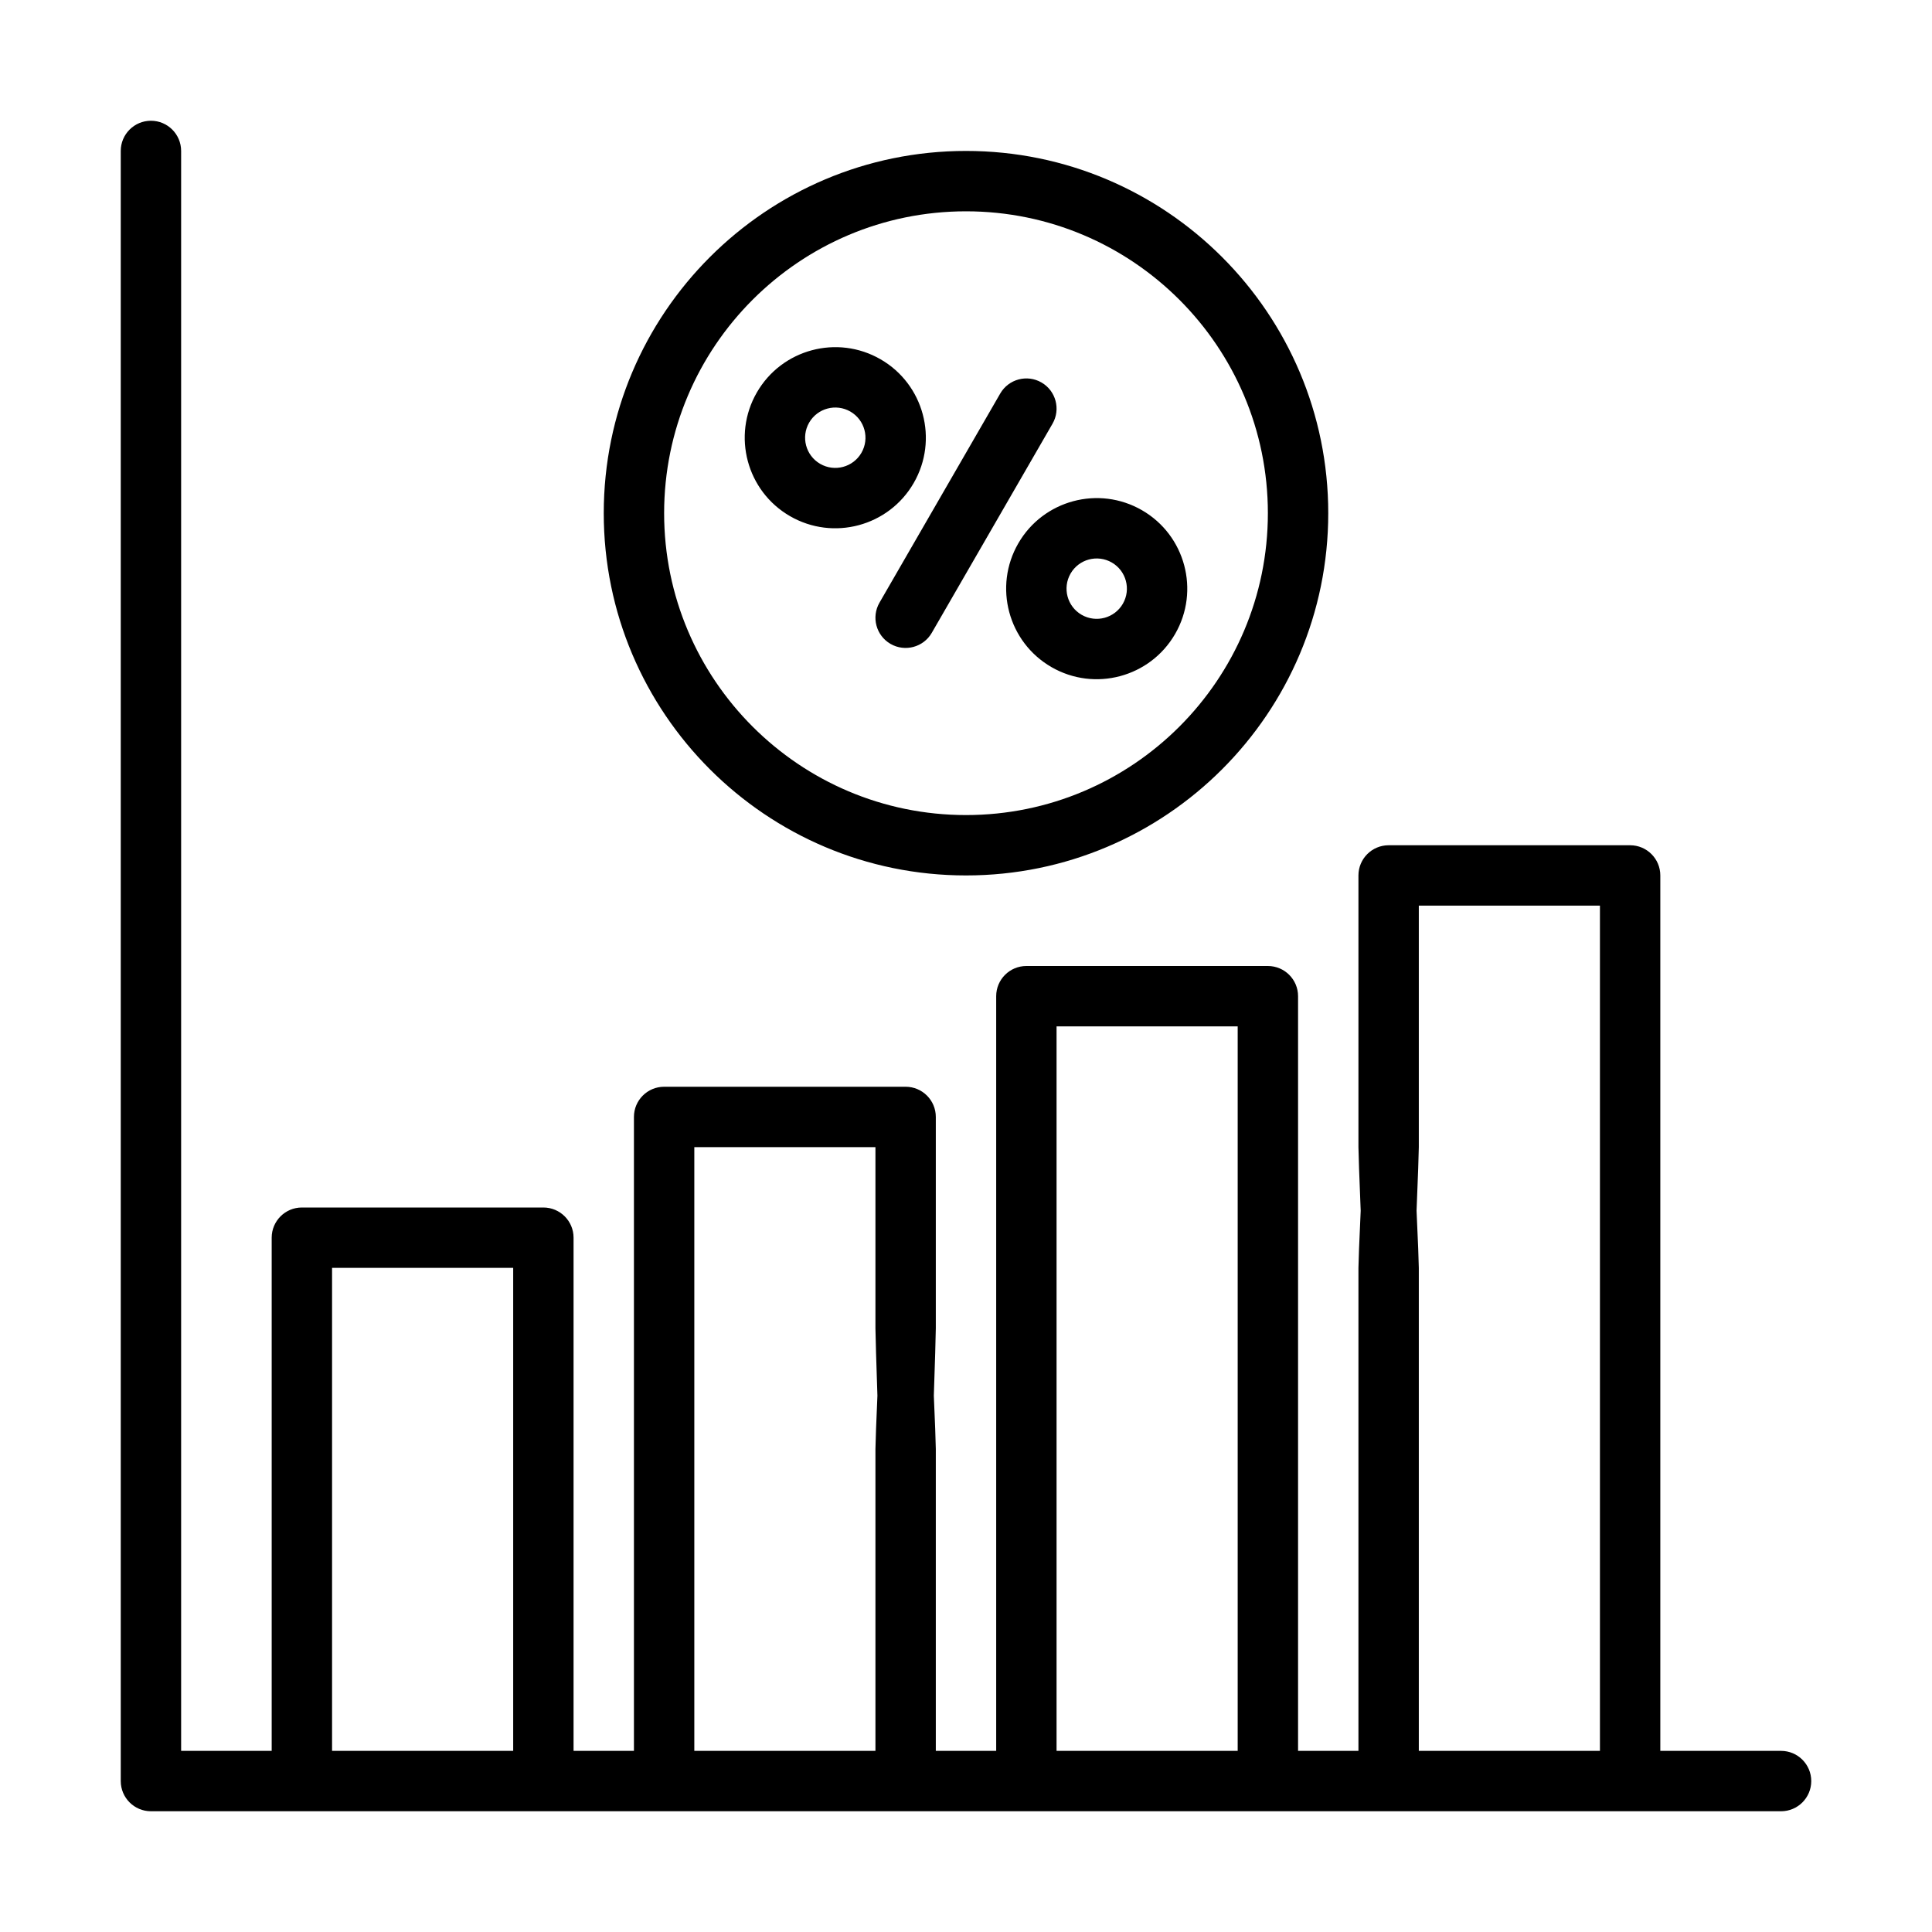 <?xml version="1.0" encoding="UTF-8"?> <svg xmlns="http://www.w3.org/2000/svg" width="530" height="530" viewBox="0 0 530 530" fill="none"> <path d="M455.469 480.312H488.594C493.165 480.312 496.875 484.023 496.875 488.594C496.875 493.165 493.165 496.875 488.594 496.875H41.406C36.835 496.875 33.125 493.165 33.125 488.594V41.406C33.125 36.835 36.835 33.125 41.406 33.125C45.977 33.125 49.688 36.835 49.688 41.406V480.312H74.531V339.531C74.531 334.96 78.241 331.25 82.812 331.25H149.062C153.634 331.25 157.344 334.96 157.344 339.531V480.312H173.906V306.406C173.906 301.835 177.616 298.125 182.188 298.125H248.438C253.009 298.125 256.719 301.835 256.719 306.406V364.375C256.719 368.946 253.009 492 248.438 492C243.866 492 240.156 368.946 240.156 364.375V314.688H190.469V480.312H240.156V397.5C240.156 392.929 243.866 299.5 248.438 299.5C253.009 299.5 256.719 392.929 256.719 397.5V480.312H273.281V273.281C273.281 268.71 276.991 265 281.562 265H347.812C352.384 265 356.094 268.71 356.094 273.281V480.312H372.656V347.812C372.656 343.241 376.366 255 380.938 255C385.509 255 389.219 343.241 389.219 347.812V480.312H438.906V248.438H389.219V314.688C389.219 319.259 385.509 419.5 380.938 419.5C376.366 419.5 372.656 319.259 372.656 314.688V240.156C372.656 235.585 376.366 231.875 380.938 231.875H447.188C451.759 231.875 455.469 235.585 455.469 240.156V480.312ZM91.094 347.812V480.312H140.781V347.812H91.094ZM289.844 281.562V480.312H339.531V281.562H289.844ZM265 41.406C210.153 41.406 165.625 85.934 165.625 140.781C165.625 195.628 210.153 240.156 265 240.156C319.847 240.156 364.375 195.628 364.375 140.781C364.375 85.934 319.847 41.406 265 41.406ZM265 57.969C310.704 57.969 347.812 95.077 347.812 140.781C347.812 186.485 310.704 223.594 265 223.594C219.296 223.594 182.188 186.485 182.188 140.781C182.188 95.077 219.296 57.969 265 57.969ZM313.28 139.969C301.404 133.113 286.2 137.187 279.343 149.062C272.486 160.938 276.561 176.142 288.436 182.999C300.311 189.856 315.516 185.782 322.372 173.906C329.229 162.031 325.155 146.826 313.28 139.969ZM274.391 107.954L241.266 165.327C238.98 169.285 240.338 174.354 244.297 176.639C248.255 178.925 253.323 177.566 255.609 173.608L288.734 116.236C291.02 112.277 289.662 107.209 285.703 104.924C281.745 102.638 276.677 103.996 274.391 107.954ZM304.998 154.313C308.957 156.598 310.315 161.667 308.029 165.625C305.744 169.583 300.676 170.942 296.717 168.656C292.759 166.371 291.401 161.302 293.686 157.344C295.972 153.385 301.04 152.027 304.998 154.313ZM241.564 98.564C229.689 91.707 214.484 95.781 207.628 107.656C200.771 119.532 204.845 134.736 216.72 141.593C228.596 148.45 243.8 144.375 250.657 132.5C257.514 120.625 253.439 105.42 241.564 98.564ZM233.283 112.906C237.241 115.192 238.599 120.26 236.314 124.219C234.028 128.177 228.96 129.536 225.002 127.25C221.043 124.964 219.685 119.896 221.971 115.938C224.256 111.979 229.324 110.621 233.283 112.906Z" fill="black"></path> </svg> 